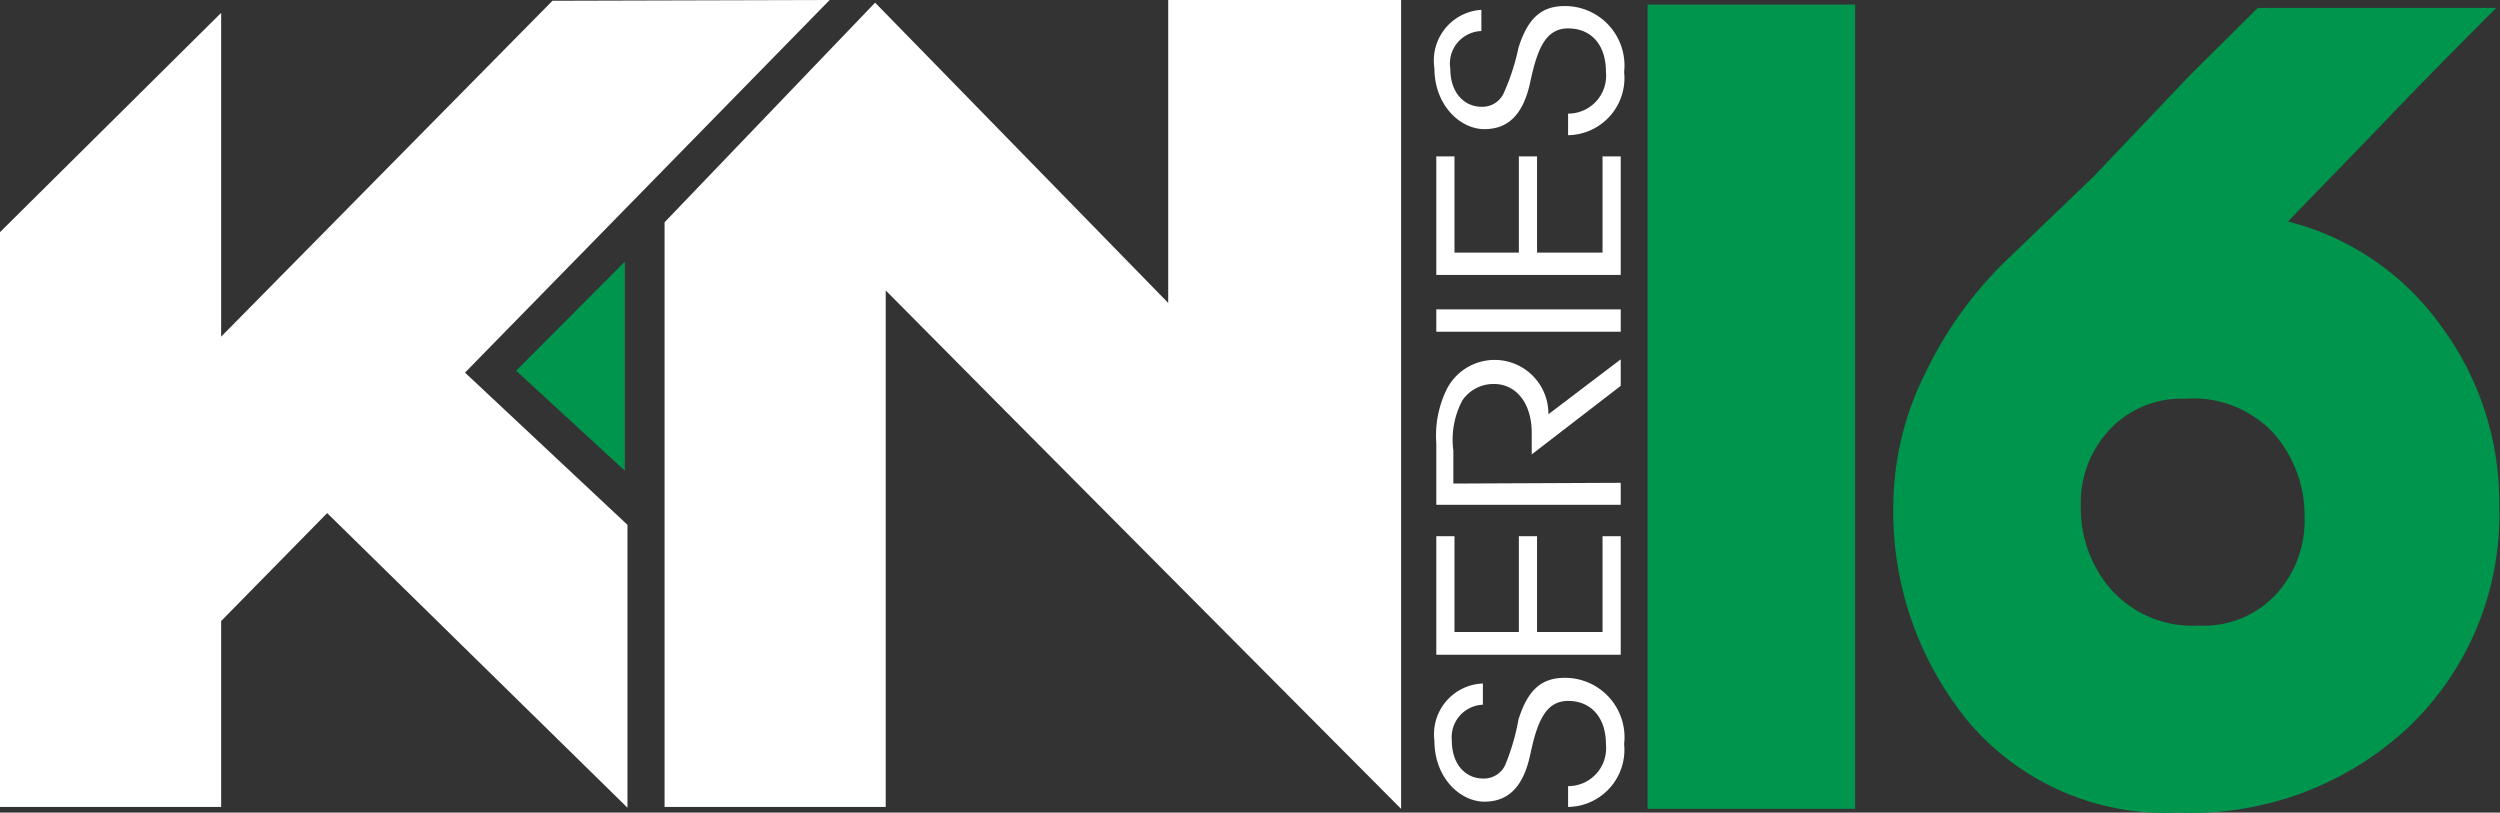 <svg xmlns="http://www.w3.org/2000/svg" viewBox="0 0 66.02 21.46"><rect x="0" y="0" width="66.02" height="21.46" fill="#333333" stroke="none"/><defs><style>.cls-1{fill:#fff;}.cls-2{fill:#00954c;}</style></defs><g id="Layer_2" data-name="Layer 2"><g id="Non-Plus"><g id="KN16"><g id="Light"><polygon class="cls-1" points="21.91 0 14.59 0.02 5.84 8.89 5.84 0.34 0 6.13 0 21.31 5.84 21.31 5.84 16.4 8.64 13.55 16.57 21.33 16.57 13.86 12.28 9.84 21.91 0"/><path class="cls-1" d="M37,0H30.85V8L23.11.07l-5.56,5.8V21.31h5.84V7.67C25.81,10.12,37,21.36,37,21.36V0Z"/><polygon class="cls-2" points="16.5 12.43 13.63 9.79 16.5 6.91 16.5 12.43"/><path class="cls-1" d="M41.41,20.76a1,1,0,0,0,1-1.1c0-.71-.39-1.15-1-1.15s-.82.58-1,1.42-.57,1.24-1.21,1.24-1.32-.63-1.32-1.61a1.34,1.34,0,0,1,1.28-1.51v.56a.86.86,0,0,0-.82.95c0,.61.35,1,.83,1a.62.62,0,0,0,.58-.36A5.82,5.82,0,0,0,40.1,19c.24-.76.59-1.1,1.22-1.1a1.57,1.57,0,0,1,1.57,1.75,1.51,1.51,0,0,1-1.48,1.66Z"/><path class="cls-1" d="M40.11,14.16h.48v2.53h1.73V14.16h.48v3.13H37.93V14.16h.48v2.53h1.7Z"/><path class="cls-1" d="M42.8,12.75v.58H37.93V11.71a2.78,2.78,0,0,1,.28-1.44,1.42,1.42,0,0,1,2.68.67L42.8,9.49v.7L40.45,12v-.57c0-.78-.41-1.29-1-1.29a1,1,0,0,0-.83.43,2.21,2.21,0,0,0-.24,1.33v.87Z"/><path class="cls-1" d="M42.8,8.76H37.93V8.17H42.8Z"/><path class="cls-1" d="M40.11,4.13h.48V6.67h1.73V4.13h.48V7.26H37.93V4.13h.48V6.67h1.7Z"/><path class="cls-1" d="M41.41,3a1,1,0,0,0,1-1.1c0-.72-.39-1.15-1-1.15s-.82.58-1,1.42-.57,1.24-1.21,1.24-1.32-.63-1.32-1.61A1.34,1.34,0,0,1,39.12.26V.82a.86.86,0,0,0-.82,1c0,.61.35,1,.83,1a.62.62,0,0,0,.58-.36,5.82,5.82,0,0,0,.39-1.2c.24-.76.59-1.1,1.22-1.1a1.57,1.57,0,0,1,1.57,1.74,1.51,1.51,0,0,1-1.48,1.67Z"/></g><rect class="cls-2" x="43.51" y="0.12" width="5.48" height="21.24"/><path class="cls-2" d="M60.42,5.85a7.09,7.09,0,0,1,4,2.7A7.82,7.82,0,0,1,66,13.38a7.75,7.75,0,0,1-2.35,5.78,8.4,8.4,0,0,1-6.14,2.3A6.81,6.81,0,0,1,52,19.08a8.73,8.73,0,0,1-2-5.8,7.89,7.89,0,0,1,.85-3.44,10.37,10.37,0,0,1,2.17-3l2.25-2.16L57.82,2,59.62.21h6.3q-2,2-3,3.06Zm-2.73,4.68a2.58,2.58,0,0,0-2,.84,2.82,2.82,0,0,0-.74,2,3.26,3.26,0,0,0,.82,2.22,2.88,2.88,0,0,0,2.29.93,2.6,2.6,0,0,0,2.06-.84,2.88,2.88,0,0,0,.74-2,3.31,3.31,0,0,0-.8-2.22A2.91,2.91,0,0,0,57.69,10.53Z"/></g></g></g></svg>
